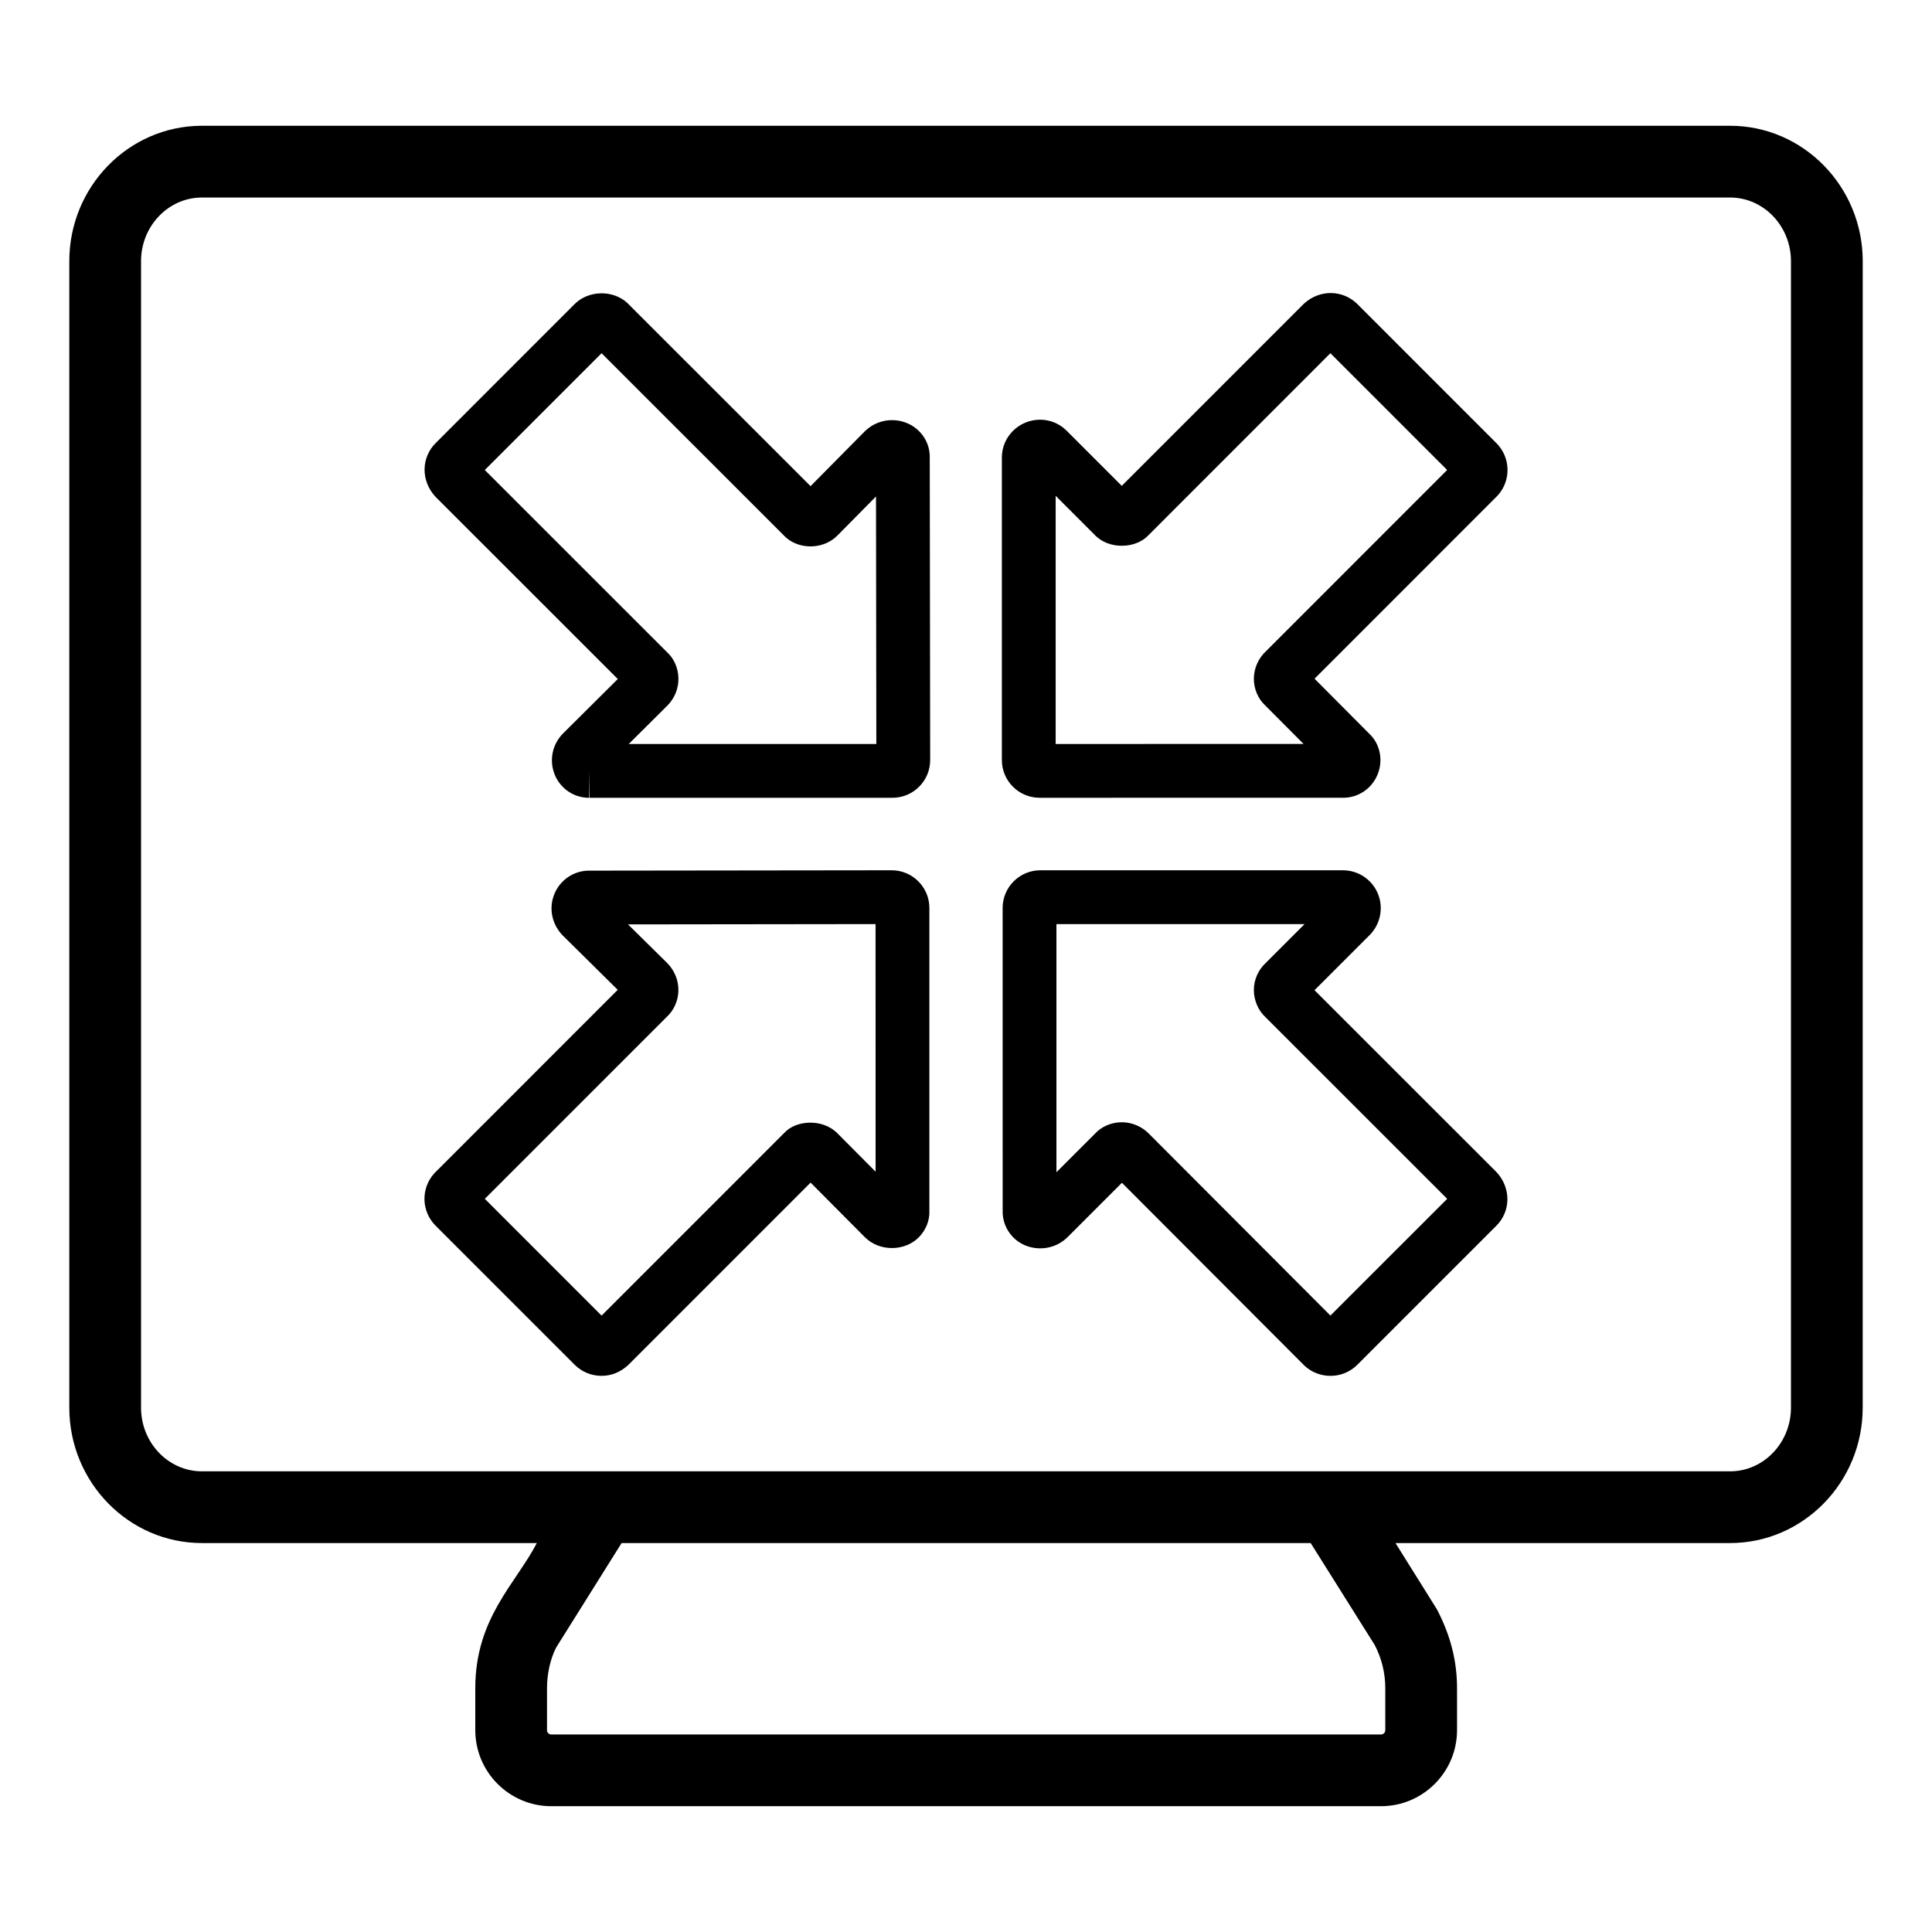 <?xml version="1.0" encoding="UTF-8"?>
<!-- Uploaded to: SVG Repo, www.svgrepo.com, Generator: SVG Repo Mixer Tools -->
<svg fill="#000000" width="800px" height="800px" version="1.1" viewBox="144 144 512 512" xmlns="http://www.w3.org/2000/svg">
 <g>
  <path d="m602.49 177.33h-404.98c-19.383 0-35.145 16.102-35.145 35.887v303.82c0 19.785 15.762 35.887 35.145 35.887h88.758c-5.617 10.797-16.312 19.91-16.312 38.465v11.121c0 11.113 9.043 20.152 20.152 20.152h219.87c11.113 0 20.152-9.043 20.152-20.152v-11.121c0-7.106-1.672-13.926-5.356-20.941-0.594-0.953-11.656-18.645-10.957-17.523h88.672c19.383 0 35.145-16.102 35.145-35.887l0.008-303.82c0-19.785-15.766-35.887-35.148-35.887zm-94.195 402.57c1.875 3.606 2.82 7.473 2.82 11.492v11.121c0 0.641-0.5 1.141-1.141 1.141l-219.87 0.004c-0.641 0-1.141-0.5-1.141-1.141v-11.121c0-4.019 0.945-7.887 2.441-10.816 2.019-3.223 18.18-29.012 17.324-27.648h182.62c0.625 0.996 17.566 27.965 16.941 26.969zm110.33-62.859c0 9.305-7.242 16.875-16.133 16.875h-404.98c-8.895 0-16.133-7.57-16.133-16.875v-303.82c0-9.305 7.242-16.875 16.133-16.875h404.98c8.895 0 16.133 7.57 16.133 16.875z"/>
  <path d="m492.36 406.41 14.742-14.738c2.805-2.957 3.594-7.266 1.996-10.977-1.586-3.68-5.199-6.062-9.207-6.062h-80.195c-5.504 0-9.988 4.481-9.988 9.988l0.008 80.02c-0.113 2.695 0.855 5.25 2.711 7.18 3.641 3.812 10.191 4.137 14.344 0.18l14.547-14.551 48.477 48.562c1.855 1.68 4.262 2.606 6.785 2.606 2.703 0 5.234-1.043 7.129-2.941l36.836-36.836c3.824-3.824 3.965-9.941 0.102-14.16zm4.215 86.23-48.168-48.266c-1.883-1.891-4.484-2.969-7.129-2.969-2.746 0-5.394 1.164-7.035 2.969l-10.277 10.277v-65.758h65.762l-10.285 10.285c-2.004 1.852-3.156 4.469-3.156 7.184 0 2.769 1.188 5.457 3.055 7.176l48.18 48.164z"/>
  <path d="m503.7 224.57c-3.668-3.656-9.785-4.062-14.148-0.094l-48.273 48.281-14.602-14.605c-1.883-1.883-4.383-2.926-7.035-2.926-5.59 0-10.137 4.488-10.137 10.008v80.199c0 5.504 4.484 9.984 9.988 9.984l80.012-0.004c0.102 0.004 0.316 0.008 0.41 0.008 4.074 0 7.688-2.461 9.199-6.269 1.504-3.793 0.574-8.047-2.219-10.684l-14.527-14.602 48.512-48.531c3.641-3.996 3.481-10.113-0.336-13.914zm-24.145 91.949c-2.07 1.906-3.269 4.59-3.269 7.367 0 2.719 1.152 5.344 2.934 6.984l10.238 10.289-65.695 0.004v-65.762l10.266 10.262c3.742 4.086 11.008 3.801 14.379 0.121l48.16-48.176 30.941 30.945z"/>
  <path d="m387.69 258.39c-3.656-3.828-10.156-4.227-14.391-0.207l-14.492 14.652-48.617-48.602c-3.832-3.461-10.238-3.32-13.906 0.348l-36.824 36.832c-3.824 3.812-3.984 9.93-0.113 14.172l48.375 48.359-14.504 14.422c-2.894 2.906-3.75 7.223-2.18 10.996 1.531 3.68 5.078 6.062 9.051 6.062v-7.129l0.121 7.125h80.309c5.504 0 9.988-4.481 9.988-9.992l-0.113-79.895c0.113-2.676-0.844-5.215-2.703-7.144zm-77.066 82.777 10.238-10.18c1.93-1.926 3-4.594 2.926-7.32-0.066-2.668-1.227-5.211-2.926-6.738l-48.383-48.371 30.949-30.949 48.141 48.133c3.582 3.969 10.406 4.113 14.316 0.219l10.266-10.391 0.086 65.594z"/>
  <path d="m380.3 374.63-80.215 0.098c-3.945 0-7.519 2.367-9.098 6.023-1.598 3.703-0.863 7.981 2.062 11.078l14.656 14.484-48.578 48.594c-3.641 3.988-3.5 10.105 0.324 13.93l36.836 36.836c1.895 1.898 4.438 2.941 7.141 2.941 2.523 0 4.93-0.922 7.027-2.84l48.363-48.371 14.406 14.492c3.844 3.856 10.648 3.781 14.359-0.09 1.855-1.926 2.812-4.473 2.711-6.887v-80.305c0-5.504-4.484-9.984-9.996-9.984zm-14.445 69.637c-3.852-3.844-10.918-3.492-14.055 0l-48.375 48.383-30.941-30.945 48.133-48.137c1.949-1.777 3.109-4.324 3.164-6.996 0.066-2.715-1.004-5.379-2.953-7.34l-10.387-10.258 65.594-0.082 0.008 65.617z"/>
 </g>
</svg>